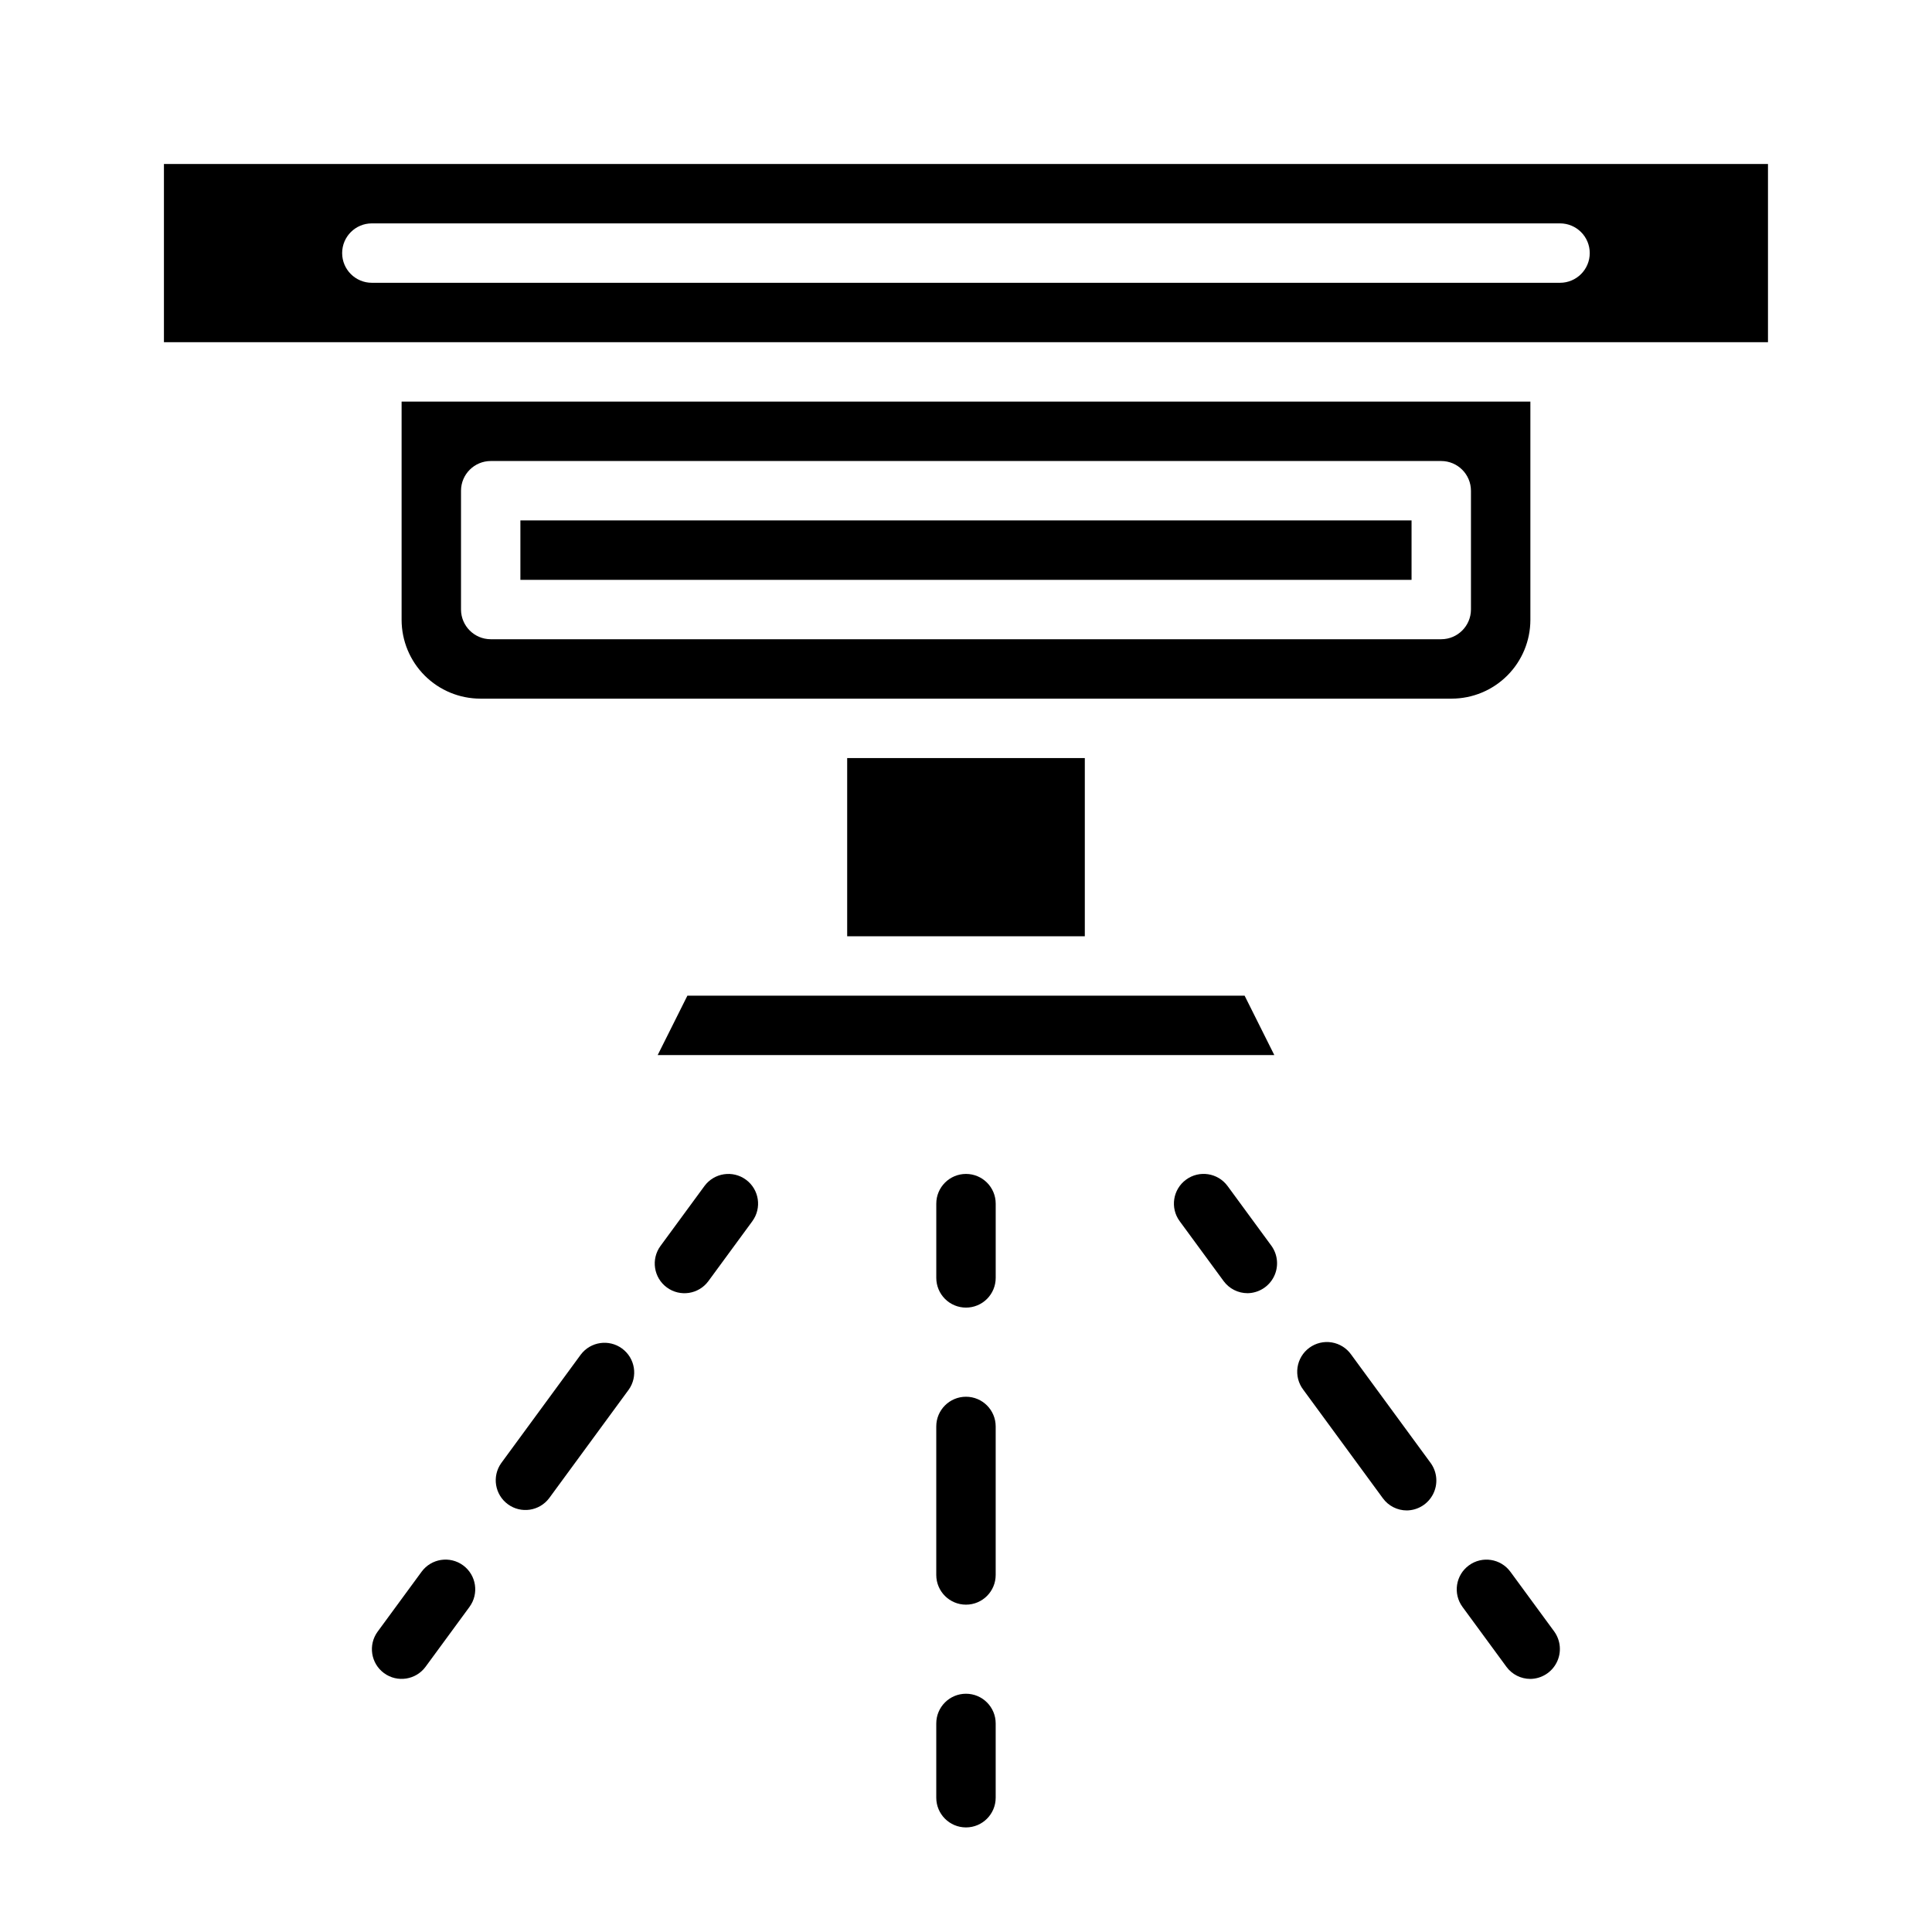 <?xml version="1.0" encoding="UTF-8"?>
<!-- Uploaded to: ICON Repo, www.iconrepo.com, Generator: ICON Repo Mixer Tools -->
<svg fill="#000000" width="800px" height="800px" version="1.1" viewBox="144 144 512 512" xmlns="http://www.w3.org/2000/svg">
 <g>
  <path d="m473.84 407.87h-147.68l-7.871 15.742h163.42zm-105.33-62.977v47.23h62.977v-47.23zm-86.594-62.977v15.742l236.16 0.004v-15.746zm0 0v15.742l236.16 0.004v-15.746zm-31.488-31.488v57.859c0.012 5.531 2.211 10.832 6.121 14.742 3.91 3.91 9.211 6.109 14.738 6.117h257.42c5.527-0.008 10.828-2.207 14.738-6.117 3.91-3.91 6.113-9.211 6.121-14.742v-57.859zm283.39 55.105c-0.016 4.34-3.531 7.859-7.875 7.871h-251.9c-4.344-0.012-7.859-3.531-7.871-7.871v-31.488c0.012-4.344 3.527-7.859 7.871-7.871h251.9c4.344 0.012 7.859 3.527 7.875 7.871zm-251.91-7.871h236.16v-15.746h-236.16zm-94.465-110.21v47.23l425.09 0.004v-47.234zm369.98 31.488h-314.88c-4.348 0-7.871-3.523-7.871-7.871 0-4.348 3.523-7.871 7.871-7.871h314.88c4.348 0 7.875 3.523 7.875 7.871 0 4.348-3.527 7.871-7.875 7.871z"/>
  <path d="m392.12 620.41c0 4.348 3.527 7.875 7.875 7.875s7.871-3.527 7.871-7.875v-19.68c0-4.348-3.523-7.871-7.871-7.871s-7.875 3.523-7.875 7.871z"/>
  <path d="m392.12 561.38c0 4.348 3.527 7.871 7.875 7.871s7.871-3.523 7.871-7.871v-39.359c0-4.348-3.523-7.871-7.871-7.871s-7.875 3.523-7.875 7.871z"/>
  <path d="m400 490.53c2.086 0 4.09-0.828 5.566-2.305 1.477-1.477 2.305-3.481 2.305-5.566v-19.68c0-4.348-3.523-7.875-7.871-7.875s-7.875 3.527-7.875 7.875v19.68c0 2.086 0.832 4.09 2.309 5.566 1.477 1.477 3.477 2.305 5.566 2.305z"/>
  <path d="m474.62 486.71c2.949-0.043 5.629-1.719 6.961-4.348 1.332-2.633 1.09-5.785-0.621-8.184l-11.637-15.867h-0.004c-2.57-3.504-7.5-4.262-11.004-1.688-3.504 2.574-4.262 7.5-1.688 11.004l11.641 15.867c1.484 2.023 3.844 3.219 6.352 3.215z"/>
  <path d="m516.83 544.28c2.949-0.039 5.629-1.711 6.961-4.344 1.332-2.629 1.094-5.777-0.617-8.18l-21.102-28.781c-1.219-1.723-3.078-2.883-5.16-3.223-2.086-0.34-4.215 0.172-5.918 1.418-1.703 1.246-2.832 3.125-3.137 5.215-0.309 2.086 0.238 4.211 1.516 5.891l21.102 28.781c1.48 2.031 3.844 3.227 6.356 3.223z"/>
  <path d="m549.57 588.93c2.949-0.039 5.633-1.715 6.961-4.348 1.332-2.629 1.09-5.781-0.621-8.184l-11.641-15.867v0.004c-2.574-3.508-7.5-4.262-11.004-1.688-3.504 2.57-4.262 7.5-1.688 11.004l11.641 15.867h-0.004c1.488 2.023 3.848 3.215 6.356 3.211z"/>
  <path d="m330.68 458.32-11.641 15.867c-2.57 3.504-1.816 8.43 1.688 11.004 3.508 2.574 8.434 1.816 11.008-1.688l11.641-15.867h-0.004c2.574-3.504 1.82-8.43-1.688-11.004-3.504-2.574-8.43-1.816-11.004 1.688z"/>
  <path d="m289.52 541.05 21.102-28.781h0.004c2.481-3.508 1.691-8.355-1.777-10.895-3.465-2.539-8.328-1.832-10.926 1.594l-21.102 28.781c-2.481 3.508-1.691 8.359 1.777 10.898 3.465 2.539 8.328 1.828 10.922-1.598z"/>
  <path d="m256.78 585.71 11.641-15.867h-0.004c2.574-3.504 1.82-8.434-1.688-11.008-3.504-2.57-8.43-1.816-11.004 1.691l-11.641 15.867v-0.004c-2.57 3.508-1.816 8.434 1.688 11.008 3.508 2.57 8.434 1.816 11.008-1.688z"/>
 </g>
</svg>